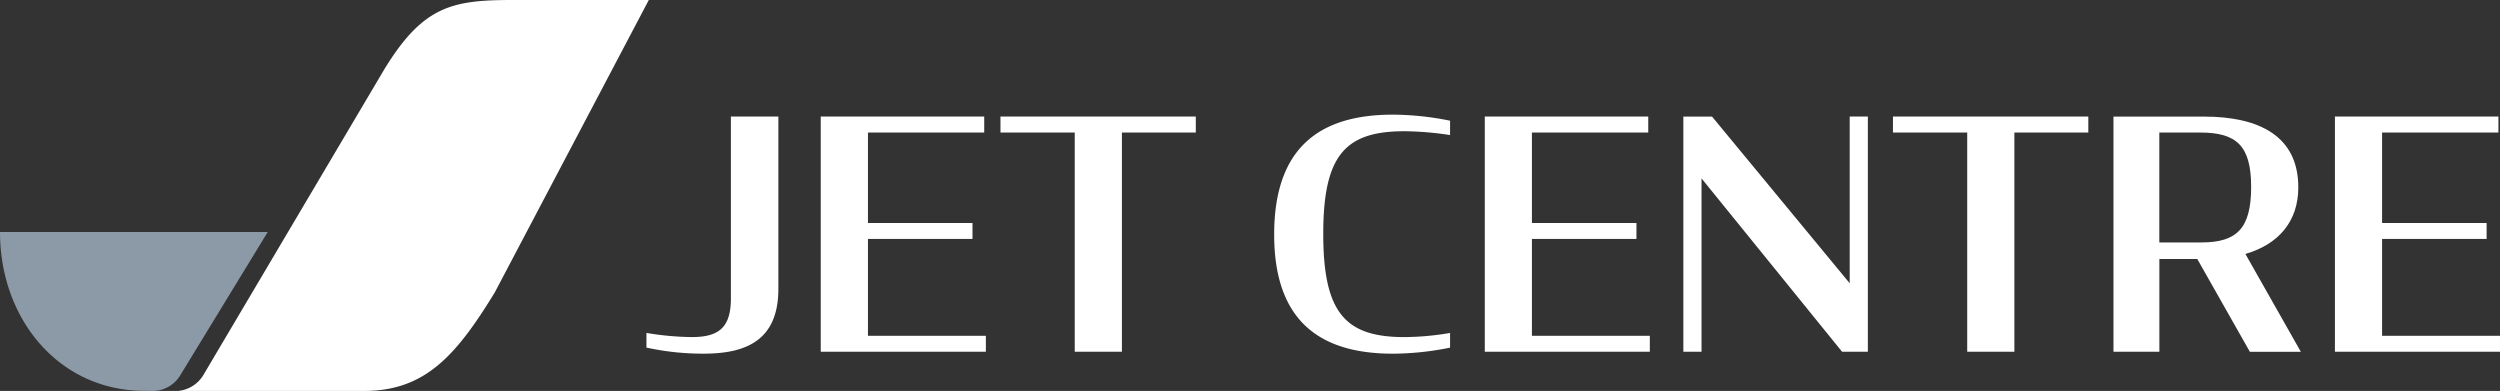 <svg xmlns="http://www.w3.org/2000/svg" xmlns:xlink="http://www.w3.org/1999/xlink" width="202" height="31.588" viewBox="0 0 202 31.588">
  <rect x="0" y="0" width="202" height="31.588" fill="#333333" stroke="none"/>
  <defs>
    <clipPath id="clip-path">
      <rect id="Rectangle_10272" data-name="Rectangle 10272" width="202" height="31.588" fill="#fff"/>
    </clipPath>
  </defs>
  <g id="Group_5128" data-name="Group 5128" transform="translate(0 0)">
    <g id="Group_5069" data-name="Group 5069" transform="translate(0 0)" clip-path="url(#clip-path)">
      <path id="Path_11362" data-name="Path 11362" d="M65.835,30.538V29.353a23.537,23.537,0,0,0,3.656.335c2.137,0,3.167-.72,3.167-3.116V11.87h3.836V25.8c0,4.2-2.678,5.227-6.025,5.227a21.31,21.31,0,0,1-4.634-.49" transform="translate(-13.602 -2.452)" fill="#fff"/>
      <path id="Path_11363" data-name="Path 11363" d="M83.585,11.87H96.794v1.288H87.4V20.47h8.446v1.288H87.4v7.828h9.527v1.288H83.585Z" transform="translate(-17.269 -2.452)" fill="#fff"/>
      <path id="Path_11364" data-name="Path 11364" d="M101.887,11.87h15.784v1.288H111.7V30.873h-3.811V13.158h-6Z" transform="translate(-21.05 -2.452)" fill="#fff"/>
      <path id="Path_11365" data-name="Path 11365" d="M129.762,21.357c0-6.926,3.579-9.681,9.578-9.681a23.648,23.648,0,0,1,4.635.489v1.159a25.9,25.9,0,0,0-3.682-.309c-4.764,0-6.565,1.906-6.565,8.291,0,6.411,1.8,8.343,6.565,8.343a22.555,22.555,0,0,0,3.682-.335V30.5a23.38,23.38,0,0,1-4.635.489c-5.973,0-9.578-2.729-9.578-9.629" transform="translate(-26.809 -2.412)" fill="#fff"/>
      <path id="Path_11366" data-name="Path 11366" d="M151.212,11.87h13.208v1.288h-9.4V20.47h8.446v1.288h-8.446v7.828h9.527v1.288H151.212Z" transform="translate(-31.241 -2.452)" fill="#fff"/>
      <path id="Path_11367" data-name="Path 11367" d="M172.9,16.866V30.873h-1.468v-19h2.318l11.123,13.466V11.87h1.467v19h-2.085Z" transform="translate(-35.417 -2.452)" fill="#fff"/>
      <path id="Path_11368" data-name="Path 11368" d="M192.781,11.87h15.784v1.288h-5.974V30.873h-3.811V13.158h-6Z" transform="translate(-39.829 -2.452)" fill="#fff"/>
      <path id="Path_11369" data-name="Path 11369" d="M222.009,23.38h-3.064v7.493h-3.708v-19h7.313c4.454,0,7.621,1.571,7.621,5.716,0,2.781-1.622,4.61-4.275,5.382l4.48,7.905h-4.119Zm.335-1.339c2.858,0,4.017-1.133,4.017-4.48s-1.185-4.4-4.12-4.4h-3.3v8.884Z" transform="translate(-44.468 -2.452)" fill="#fff"/>
      <path id="Path_11370" data-name="Path 11370" d="M237.79,11.87H251v1.288h-9.4V20.47h8.446v1.288H241.6v7.828h9.527v1.288H237.79Z" transform="translate(-49.128 -2.452)" fill="#fff"/>
      <path id="Path_11371" data-name="Path 11371" d="M21.633,23.626l-7.027,11.51a2.624,2.624,0,0,1-2.214,1.334l-.738-.01C4.819,36.459,0,30.721,0,23.626Z" transform="translate(0 -4.881)" fill="#8b9aa6"/>
      <path id="Path_11372" data-name="Path 11372" d="M56.187,0,43.74,23.631c-3.154,5.163-5.672,7.957-10.567,7.957H18.217l.007-.01a2.665,2.665,0,0,0,2-1.323L34.807,5.616C37.959.453,40.326,0,45.221,0Z" transform="translate(-3.764 0)" fill="#fff"/>
    </g>
  </g>
</svg>
